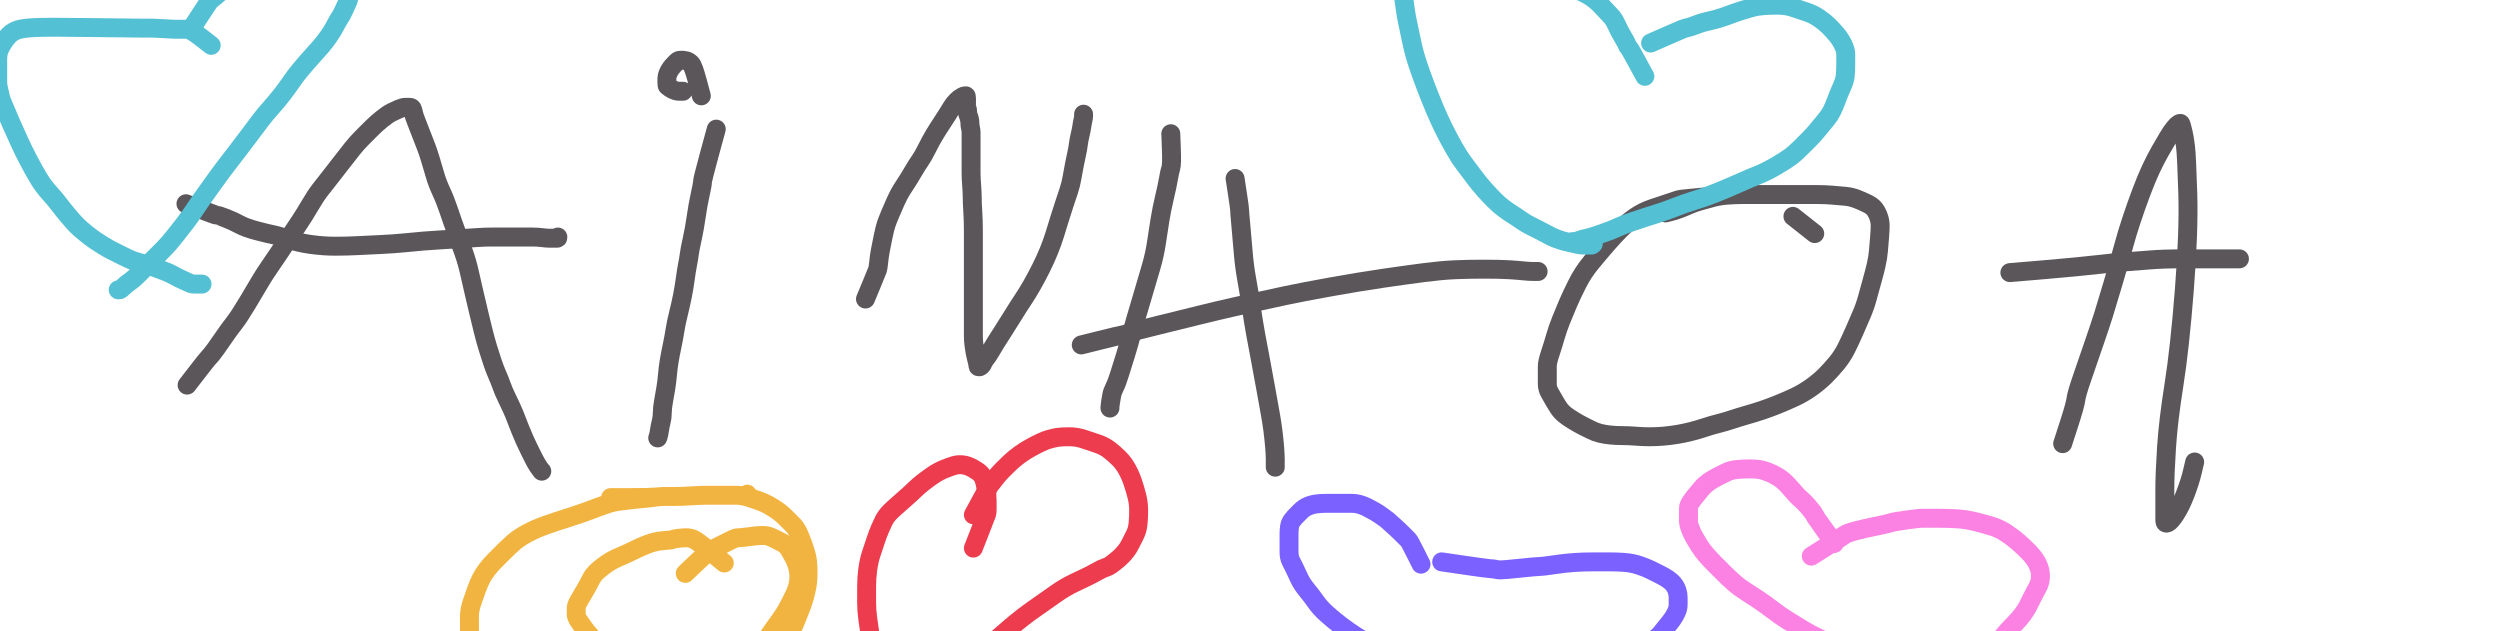 <?xml version="1.0"?>
<svg xmlns="http://www.w3.org/2000/svg" xmlns:xlink="http://www.w3.org/1999/xlink" width="792" height="200">
  <defs/>
  <g>
    <path fill="none" stroke="#5B565A" d=" M 59.273 122 Q 59.273 122 62.364 118 Q 65.455 114 65.818 113.636 Q 66.182 113.273 67.091 112.182 Q 68 111.091 70.364 107.636 Q 72.727 104.182 74.182 102.364 Q 75.636 100.545 78.364 96 Q 81.091 91.455 82.364 89.273 Q 83.636 87.091 85.273 84.727 Q 86.909 82.364 88.364 80.182 Q 89.818 78 91.636 75.273 Q 93.455 72.545 94.909 70.364 Q 96.364 68.182 98.182 65.091 Q 100 62 101.273 60.364 Q 102.545 58.727 104.545 56.182 Q 106.545 53.636 108.364 51.273 Q 110.182 48.909 111.636 47.091 Q 113.091 45.273 114.727 43.636 Q 116.364 42 117.818 40.545 Q 119.273 39.091 121.091 37.636 Q 122.909 36.182 124 35.636 Q 125.091 35.091 126.364 34.545 Q 127.636 34 128.364 34 Q 129.091 34 129.818 34 Q 130.545 34 130.727 34.727 Q 130.909 35.455 131.091 36.182 Q 131.273 36.909 131.636 37.818 Q 132 38.727 132.545 40.182 Q 133.091 41.636 133.818 43.455 Q 134.545 45.273 135.091 46.727 Q 135.636 48.182 136.364 50.545 Q 137.091 52.909 137.818 55.455 Q 138.545 58 139.818 60.727 Q 141.091 63.455 142.182 66.727 Q 143.273 70 144.545 73.455 Q 145.818 76.909 146.909 80 Q 148 83.091 148.727 86.364 Q 149.455 89.636 150.182 92.727 Q 150.909 95.818 151.636 98.909 Q 152.364 102 153.091 104.909 Q 153.818 107.818 154.545 110.182 Q 155.273 112.545 156 114.727 Q 156.727 116.909 157.455 118.545 Q 158.182 120.182 158.909 122.182 Q 159.636 124.182 160.364 125.636 Q 161.091 127.091 162 129.091 Q 162.909 131.091 163.455 132.545 Q 164 134 164.727 135.818 Q 165.455 137.636 166.182 139.273 Q 166.909 140.909 167.636 142.364 Q 168.364 143.818 169.091 145.273 Q 169.818 146.727 170.545 147.818 Q 171.273 148.909 171.455 149.091 Q 171.636 149.273 171.636 149.273" stroke-linecap="round" stroke-linejoin="round" stroke-miterlimit="10" stroke-width="6"/>
    <path fill="none" stroke="#5B565A" d=" M 58.909 64.545 Q 58.909 64.545 63.636 66.364 Q 68.364 68.182 68.727 68.182 Q 69.091 68.182 71.455 69.091 Q 73.818 70 75.818 71.091 Q 77.818 72.182 81.273 73.091 Q 84.727 74 86.545 74.364 Q 88.364 74.727 91.455 75.818 Q 94.545 76.909 98.545 77.455 Q 102.545 78 106.182 78 Q 109.818 78 113.273 77.818 Q 116.727 77.636 120.727 77.455 Q 124.727 77.273 128.364 76.909 Q 132 76.545 134.182 76.364 Q 136.364 76.182 139.455 76 Q 142.545 75.818 145.455 75.636 Q 148.364 75.455 150.909 75.273 Q 153.455 75.091 156 75.091 Q 158.545 75.091 160.727 75.091 Q 162.909 75.091 165.091 75.091 Q 167.273 75.091 168.727 75.091 Q 170.182 75.091 171.636 75.273 Q 173.091 75.455 173.818 75.455 Q 174.545 75.455 175.273 75.455 Q 176 75.455 176.182 75.455 Q 176.364 75.455 176.545 75.455 Q 176.727 75.455 176.727 75.273 Q 176.727 75.091 176.727 75.091" stroke-linecap="round" stroke-linejoin="round" stroke-miterlimit="10" stroke-width="6"/>
    <path fill="none" stroke="#5B565A" d=" M 226.909 40.909 Q 226.909 40.909 224.727 48.909 Q 222.545 56.909 222.545 57.636 Q 222.545 58.364 221.818 61.636 Q 221.091 64.909 220.545 68.727 Q 220 72.545 219.273 75.818 Q 218.545 79.091 218.364 80.545 Q 218.182 82 217.818 83.818 Q 217.455 85.636 217.091 88.364 Q 216.727 91.091 216.182 93.818 Q 215.636 96.545 214.909 99.455 Q 214.182 102.364 213.818 104.727 Q 213.455 107.091 212.909 109.636 Q 212.364 112.182 212 114.364 Q 211.636 116.545 211.455 118.727 Q 211.273 120.909 210.909 123.091 Q 210.545 125.273 210.182 127.273 Q 209.818 129.273 209.818 130.727 Q 209.818 132.182 209.455 133.636 Q 209.091 135.091 208.909 136.364 Q 208.727 137.636 208.545 138.182 Q 208.364 138.727 208.364 138.727" stroke-linecap="round" stroke-linejoin="round" stroke-miterlimit="10" stroke-width="6"/>
    <path fill="none" stroke="#5B565A" d=" M 222.182 30.364 Q 222.182 30.364 220.909 25.636 Q 219.636 20.909 218.909 20.182 Q 218.182 19.455 217.455 19.273 Q 216.727 19.091 216.545 19.091 Q 216.364 19.091 215.636 19.091 Q 214.909 19.091 214.545 19.455 Q 214.182 19.818 213.636 20.364 Q 213.091 20.909 212.545 21.636 Q 212 22.364 211.636 23.273 Q 211.273 24.182 211.273 24.727 Q 211.273 25.273 211.273 26.182 Q 211.273 27.091 211.455 27.273 Q 211.636 27.455 212.182 27.818 Q 212.727 28.182 213.091 28.364 Q 213.455 28.545 214 28.727 Q 214.545 28.909 215.091 28.909 Q 215.636 28.909 215.818 28.909 Q 216 28.909 216.182 28.909 Q 216.364 28.909 216.364 28.909" stroke-linecap="round" stroke-linejoin="round" stroke-miterlimit="10" stroke-width="6"/>
    <path fill="none" stroke="#5B565A" d=" M 274.182 94.727 Q 274.182 94.727 276 90.364 Q 277.818 86 278 85.455 Q 278.182 84.909 278.364 83.091 Q 278.545 81.273 278.909 79.273 Q 279.273 77.273 279.818 74.727 Q 280.364 72.182 280.727 71.091 Q 281.091 70 282 67.818 Q 282.909 65.636 283.818 63.636 Q 284.727 61.636 285.636 60.182 Q 286.545 58.727 287.273 57.636 Q 288 56.545 289.273 54.364 Q 290.545 52.182 291.455 50.909 Q 292.364 49.636 293.636 47.091 Q 294.909 44.545 296 42.727 Q 297.091 40.909 298.182 39.273 Q 299.273 37.636 300.182 36.182 Q 301.091 34.727 301.636 33.818 Q 302.182 32.909 303.091 32 Q 304 31.091 304.727 30.727 Q 305.455 30.364 305.636 30.364 Q 305.818 30.364 306 30.364 Q 306.182 30.364 306.182 31.091 Q 306.182 31.818 306.182 32.364 Q 306.182 32.909 306.182 33.455 Q 306.182 34 306.364 34.364 Q 306.545 34.727 306.545 35.455 Q 306.545 36.182 306.727 36.545 Q 306.909 36.909 307.091 37.636 Q 307.273 38.364 307.273 39.091 Q 307.273 39.818 307.455 40.545 Q 307.636 41.273 307.636 42 Q 307.636 42.727 307.636 43.455 Q 307.636 44.182 307.636 45.636 Q 307.636 47.091 307.636 48.545 Q 307.636 50 307.636 51.455 Q 307.636 52.909 307.636 54.727 Q 307.636 56.545 307.818 58.727 Q 308 60.909 308 62.545 Q 308 64.182 308.182 67.091 Q 308.364 70 308.364 73.091 Q 308.364 76.182 308.364 78.545 Q 308.364 80.909 308.364 83.455 Q 308.364 86 308.364 88 Q 308.364 90 308.364 92.545 Q 308.364 95.091 308.364 97.818 Q 308.364 100.545 308.364 102.727 Q 308.364 104.909 308.364 106.364 Q 308.364 107.818 308.545 109.273 Q 308.727 110.727 308.909 111.636 Q 309.091 112.545 309.273 113.273 Q 309.455 114 309.636 114.727 Q 309.818 115.455 309.818 115.818 Q 309.818 116.182 310 116.182 Q 310.182 116.182 310.364 116.182 Q 310.545 116.182 310.909 115.818 Q 311.273 115.455 311.455 114.909 Q 311.636 114.364 312.364 113.455 Q 313.091 112.545 313.818 111.273 Q 314.545 110 315.455 108.545 Q 316.364 107.091 318 104.545 Q 319.636 102 321.091 99.636 Q 322.545 97.273 324 95.091 Q 325.455 92.909 326.909 90.364 Q 328.364 87.818 329.818 84.909 Q 331.273 82 332.364 79.273 Q 333.455 76.545 334.182 74.182 Q 334.909 71.818 335.636 69.455 Q 336.364 67.091 337.091 64.909 Q 337.818 62.727 338.545 60.545 Q 339.273 58.364 339.636 56.182 Q 340 54 340.364 52.182 Q 340.727 50.364 341.091 48.727 Q 341.455 47.091 341.636 45.636 Q 341.818 44.182 342.182 42.727 Q 342.546 41.273 342.727 40 Q 342.909 38.727 343.091 38 Q 343.273 37.273 343.273 36.909 Q 343.273 36.545 343.273 36.364 Q 343.273 36.182 343.273 36.182" stroke-linecap="round" stroke-linejoin="round" stroke-miterlimit="10" stroke-width="6"/>
    <path fill="none" stroke="#5B565A" d=" M 370.909 42.364 Q 370.909 42.364 371.091 47.273 Q 371.273 52.182 370.909 53.273 Q 370.546 54.364 370.182 56.545 Q 369.818 58.727 368.909 62.545 Q 368 66.364 367.455 69.818 Q 366.909 73.273 366.364 76.909 Q 365.818 80.545 364.727 84.364 Q 363.636 88.182 362 93.636 Q 360.364 99.091 359.636 101.636 Q 358.909 104.182 358.182 106.909 Q 357.455 109.636 356.545 112.545 Q 355.636 115.455 354.727 118.364 Q 353.818 121.273 353.091 122.727 Q 352.364 124.182 352.182 125.273 Q 352 126.364 351.818 127.455 Q 351.636 128.545 351.636 128.909 Q 351.636 129.273 351.636 129.273" stroke-linecap="round" stroke-linejoin="round" stroke-miterlimit="10" stroke-width="6"/>
    <path fill="none" stroke="#5B565A" d=" M 391.273 56.545 Q 391.273 56.545 392 61.273 Q 392.727 66 392.727 66.727 Q 392.727 67.455 393.091 71.273 Q 393.455 75.091 393.818 79.636 Q 394.182 84.182 394.909 88.182 Q 395.636 92.182 396.364 97.091 Q 397.091 102 397.818 106 Q 398.545 110 399.455 114.727 Q 400.364 119.455 401.091 123.636 Q 401.818 127.818 402.364 130.727 Q 402.909 133.636 403.273 136.545 Q 403.636 139.455 403.818 141.818 Q 404 144.182 404 145.455 Q 404 146.727 404 146.909 Q 404 147.091 404 147.636 Q 404 148.182 404 148 Q 404 147.818 404 147.818" stroke-linecap="round" stroke-linejoin="round" stroke-miterlimit="10" stroke-width="6"/>
    <path fill="none" stroke="#5B565A" d=" M 342.546 109.273 Q 342.546 109.273 348.364 107.818 Q 354.182 106.364 355.273 106.182 Q 356.364 106 357.818 105.455 Q 359.273 104.909 366.727 103.091 Q 374.182 101.273 380 99.818 Q 385.818 98.364 390.727 97.273 Q 395.636 96.182 398.909 95.455 Q 402.182 94.727 407.273 93.636 Q 412.364 92.545 421.455 90.909 Q 430.545 89.273 438 88.182 Q 445.455 87.091 451.091 86.364 Q 456.727 85.636 460.909 85.455 Q 465.091 85.273 470.182 85.273 Q 475.273 85.273 478.182 85.455 Q 481.091 85.636 482.727 85.818 Q 484.364 86 485.818 86 Q 487.273 86 487.273 86" stroke-linecap="round" stroke-linejoin="round" stroke-miterlimit="10" stroke-width="6"/>
    <path fill="none" stroke="#5B565A" d=" M 568 68.545 Q 568 68.545 571.455 71.273 Q 574.909 74 574.909 74" stroke-linecap="round" stroke-linejoin="round" stroke-miterlimit="10" stroke-width="6"/>
    <path fill="none" stroke="#5B565A" d=" M 544.364 62 Q 544.364 62 538.364 62.545 Q 532.364 63.091 531.818 63.273 Q 531.273 63.455 529.091 64.182 Q 526.909 64.909 523.636 66 Q 520.364 67.091 517.818 68.909 Q 515.273 70.727 513.273 72.727 Q 511.273 74.727 508.909 77.455 Q 506.545 80.182 504 83.273 Q 501.455 86.364 499.636 90 Q 497.818 93.636 496.727 96.182 Q 495.636 98.727 494.545 101.455 Q 493.455 104.182 492.727 106.727 Q 492 109.273 491.091 112 Q 490.182 114.727 490.182 116 Q 490.182 117.273 490.182 118.727 Q 490.182 120.182 490.182 121.636 Q 490.182 123.091 490.909 124.364 Q 491.636 125.636 492.364 126.909 Q 493.091 128.182 493.818 129.273 Q 494.545 130.364 495.636 131.273 Q 496.727 132.182 498.545 133.273 Q 500.364 134.364 501.455 134.909 Q 502.545 135.455 504 136.182 Q 505.455 136.909 506.909 137.273 Q 508.364 137.636 510.182 137.818 Q 512 138 514 138 Q 516 138 518.182 138.182 Q 520.364 138.364 522.545 138.364 Q 524.727 138.364 526.909 138.182 Q 529.091 138 531.273 137.636 Q 533.455 137.273 535.636 136.727 Q 537.818 136.182 540 135.455 Q 542.182 134.727 544.364 134.182 Q 546.545 133.636 548.727 132.909 Q 550.909 132.182 553.455 131.455 Q 556 130.727 558.182 130 Q 560.364 129.273 563.091 128.182 Q 565.818 127.091 568.545 125.818 Q 571.273 124.545 573.818 122.727 Q 576.364 120.909 578.182 119.091 Q 580 117.273 581.818 115.091 Q 583.636 112.909 584.909 110.364 Q 586.182 107.818 587.455 104.909 Q 588.727 102 589.818 99.455 Q 590.909 96.909 591.636 94.182 Q 592.364 91.455 593.091 88.909 Q 593.818 86.364 594.364 84 Q 594.909 81.636 595.091 79.455 Q 595.273 77.273 595.455 75.091 Q 595.636 72.909 595.636 71.455 Q 595.636 70 595.091 68.545 Q 594.545 67.091 593.818 66.182 Q 593.091 65.273 591.636 64.545 Q 590.182 63.818 588.364 63.091 Q 586.545 62.364 584.545 62.182 Q 582.545 62 580.364 61.818 Q 578.182 61.636 575.818 61.636 Q 573.455 61.636 570.909 61.636 Q 568.364 61.636 565.818 61.636 Q 563.273 61.636 561.091 61.636 Q 558.909 61.636 556.546 61.636 Q 554.182 61.636 552 61.636 Q 549.818 61.636 547.273 61.818 Q 544.727 62 542.727 62.545 Q 540.727 63.091 538.727 63.636 Q 536.727 64.182 535.091 64.909 Q 533.455 65.636 532 66.182 Q 530.545 66.727 529.091 67.091 Q 527.636 67.455 527.636 67.455" stroke-linecap="round" stroke-linejoin="round" stroke-miterlimit="10" stroke-width="6"/>
    <path fill="none" stroke="#5B565A" d=" M 653.455 140.545 Q 653.455 140.545 655.455 134.364 Q 657.455 128.182 657.636 126.545 Q 657.818 124.909 659.636 119.636 Q 661.455 114.364 663.455 108.545 Q 665.455 102.727 666.364 99.818 Q 667.273 96.909 669.273 90.182 Q 671.273 83.455 672.545 78.727 Q 673.818 74 675.273 69.636 Q 676.727 65.273 678.364 60.909 Q 680 56.545 681.455 53.455 Q 682.909 50.364 684.364 47.818 Q 685.818 45.273 686.909 43.455 Q 688 41.636 688.909 40.545 Q 689.818 39.455 690.182 39.273 Q 690.545 39.091 690.727 39.091 Q 690.909 39.091 691.091 39.818 Q 691.273 40.545 691.636 42 Q 692 43.455 692.364 46.364 Q 692.727 49.273 693.091 61.273 Q 693.455 73.273 692 91.818 Q 690.545 110.364 688.727 121.818 Q 686.909 133.273 686.364 141.636 Q 685.818 150 685.818 155.091 Q 685.818 160.182 685.818 162 Q 685.818 163.818 685.818 164.909 Q 685.818 166 686.727 165.636 Q 687.636 165.273 689.273 162.727 Q 690.909 160.182 692.364 156.364 Q 693.818 152.545 694.545 149.455 Q 695.273 146.364 695.273 146.364" stroke-linecap="round" stroke-linejoin="round" stroke-miterlimit="10" stroke-width="6"/>
    <path fill="none" stroke="#5B565A" d=" M 636.727 86.364 Q 636.727 86.364 647.455 85.455 Q 658.182 84.545 664.546 83.818 Q 670.909 83.091 673.818 82.909 Q 676.727 82.727 680.909 82.364 Q 685.091 82 691.455 82 Q 697.818 82 703.636 82 Q 709.455 82 709.455 82" stroke-linecap="round" stroke-linejoin="round" stroke-miterlimit="10" stroke-width="6"/>
    <path fill="none" stroke="#ec3c4e" d=" M 308.364 163.091 Q 308.364 163.091 310.727 158.727 Q 313.091 154.364 313.636 153.636 Q 314.182 152.909 315.636 151.091 Q 317.091 149.273 320 146.545 Q 322.909 143.818 326.545 141.818 Q 330.182 139.818 332 139.273 Q 333.818 138.727 335.091 138.545 Q 336.364 138.364 338.727 138.364 Q 341.091 138.364 343.273 139.091 Q 345.455 139.818 347.636 140.545 Q 349.818 141.273 351.455 142.545 Q 353.091 143.818 354.545 145.273 Q 356 146.727 357.091 148.727 Q 358.182 150.727 358.909 152.909 Q 359.636 155.091 360.182 157.273 Q 360.727 159.455 360.727 161.636 Q 360.727 163.818 360.545 165.818 Q 360.364 167.818 359.636 169.273 Q 358.909 170.727 358.182 172.182 Q 357.455 173.636 356.727 174.545 Q 356 175.455 355.273 176.182 Q 354.546 176.909 353.636 177.636 Q 352.727 178.364 352 178.909 Q 351.273 179.455 350.182 179.818 Q 349.091 180.182 347.818 180.909 Q 346.546 181.636 344.727 182.545 Q 342.909 183.455 340.182 184.727 Q 337.455 186 334.364 188.182 Q 331.273 190.364 327.636 192.909 Q 324 195.455 320.364 198.545 Q 316.727 201.636 313.273 204.727 Q 309.818 207.818 306.909 210.727 Q 304 213.636 301.818 216.182 Q 299.636 218.727 297.455 221.636 Q 295.273 224.545 293.455 226.727 Q 291.636 228.909 290.182 230.727 Q 288.727 232.545 288 233.818 Q 287.273 235.091 286.727 235.636 Q 286.182 236.182 286.182 236.182" stroke-linecap="round" stroke-linejoin="round" stroke-miterlimit="10" stroke-width="6"/>
    <path fill="none" stroke="#ec3c4e" d=" M 308.364 173.636 Q 308.364 173.636 310.364 168.545 Q 312.364 163.455 312.545 162.909 Q 312.727 162.364 312.727 161.636 Q 312.727 160.909 312.727 158.727 Q 312.727 156.545 312.364 154.545 Q 312 152.545 311.636 151.636 Q 311.273 150.727 310.545 150 Q 309.818 149.273 308.182 148.364 Q 306.545 147.455 305.091 147.273 Q 303.636 147.091 302.364 147.455 Q 301.091 147.818 299.273 148.545 Q 297.455 149.273 295.818 150.364 Q 294.182 151.455 292.545 152.727 Q 290.909 154 289.818 155.091 Q 288.727 156.182 285.818 158.727 Q 282.909 161.273 282.182 162 Q 281.455 162.727 280.909 163.455 Q 280.364 164.182 280 164.909 Q 279.636 165.636 278.909 167.273 Q 278.182 168.909 277.455 171.091 Q 276.727 173.273 276 175.455 Q 275.273 177.636 274.909 180.364 Q 274.545 183.091 274.545 185.818 Q 274.545 188.545 274.545 190.909 Q 274.545 193.273 274.909 196 Q 275.273 198.727 275.636 201.091 Q 276 203.455 276.545 205.636 Q 277.091 207.818 277.818 210 Q 278.545 212.182 279.273 214 Q 280 215.818 281.091 217.273 Q 282.182 218.727 283.455 220.182 Q 284.727 221.636 285.818 222.909 Q 286.909 224.182 288.182 224.909 Q 289.455 225.636 290.727 226.364 Q 292 227.091 293.091 227.273 Q 294.182 227.455 295.636 227.636 Q 297.091 227.818 298.545 227.818 Q 300 227.818 301.455 228 Q 302.909 228.182 304.727 228.182 Q 306.545 228.182 308.545 228.182 Q 310.545 228.182 312.727 228.182 Q 314.909 228.182 316.727 228.364 Q 318.545 228.545 318.545 228.545" stroke-linecap="round" stroke-linejoin="round" stroke-miterlimit="10" stroke-width="6"/>
    <path fill="none" stroke="#7b61ff" d=" M 456.727 178 Q 456.727 178 464.182 179.091 Q 471.636 180.182 472.364 180.182 Q 473.091 180.182 473.818 180.364 Q 474.545 180.545 475.455 180.545 Q 476.364 180.545 481.636 180 Q 486.909 179.455 487.818 179.455 Q 488.727 179.455 492.364 178.909 Q 496 178.364 498.909 178.182 Q 501.818 178 504.727 178 Q 507.636 178 510 178 Q 512.364 178 514.727 178.182 Q 517.091 178.364 519.273 179.091 Q 521.455 179.818 522.909 180.545 Q 524.364 181.273 525.818 182 Q 527.273 182.727 528.364 183.455 Q 529.455 184.182 530.182 185.091 Q 530.909 186 531.273 187.091 Q 531.636 188.182 531.636 189.273 Q 531.636 190.364 531.636 191.455 Q 531.636 192.545 531.273 193.455 Q 530.909 194.364 530.364 195.273 Q 529.818 196.182 529.091 197.091 Q 528.364 198 527.636 198.909 Q 526.909 199.818 526.182 200.727 Q 525.455 201.636 524.182 202.545 Q 522.909 203.455 521.455 204.364 Q 520 205.273 518.545 206.364 Q 517.091 207.455 515.636 208.364 Q 514.182 209.273 512.545 210.364 Q 510.909 211.455 508.909 212.364 Q 506.909 213.273 504.727 214.182 Q 502.545 215.091 500.364 216 Q 498.182 216.909 496 217.636 Q 493.818 218.364 491.636 219.273 Q 489.455 220.182 487.455 220.909 Q 485.455 221.636 483.636 222.364 Q 481.818 223.091 480.182 223.818 Q 478.545 224.545 476.909 225.091 Q 475.273 225.636 473.818 226 Q 472.364 226.364 471.091 226.364 Q 469.818 226.364 469.091 226.364 Q 468.364 226.364 468.364 226.364" stroke-linecap="round" stroke-linejoin="round" stroke-miterlimit="10" stroke-width="6"/>
    <path fill="none" stroke="#7b61ff" d=" M 450.182 178.727 Q 450.182 178.727 448.364 175.091 Q 446.545 171.455 446.182 171.091 Q 445.818 170.727 445.636 170.545 Q 445.455 170.364 444.182 169.091 Q 442.909 167.818 441.273 166.364 Q 439.636 164.909 439.455 164.727 Q 439.273 164.545 437.455 163.273 Q 435.636 162 433.091 160.727 Q 430.545 159.455 428.364 159.455 Q 426.182 159.455 424 159.455 Q 421.818 159.455 420.182 159.455 Q 418.545 159.455 417.091 159.636 Q 415.636 159.818 414.364 160.364 Q 413.091 160.909 412.182 161.818 Q 411.273 162.727 410.727 163.273 Q 410.182 163.818 409.455 164.727 Q 408.727 165.636 408.545 166.727 Q 408.364 167.818 408.364 169.091 Q 408.364 170.364 408.364 171.636 Q 408.364 172.909 408.364 174.727 Q 408.364 176.545 408.909 177.636 Q 409.455 178.727 410.182 180.182 Q 410.909 181.636 411.636 183.273 Q 412.364 184.909 414 186.909 Q 415.636 188.909 416.909 190.727 Q 418.182 192.545 420.182 194.364 Q 422.182 196.182 424.545 198 Q 426.909 199.818 429.455 201.455 Q 432 203.091 434.909 204.727 Q 437.818 206.364 440.364 207.818 Q 442.909 209.273 445.636 210.364 Q 448.364 211.455 451.636 212.909 Q 454.909 214.364 456.545 214.909 Q 458.182 215.455 460.364 216.364 Q 462.545 217.273 464.364 218 Q 466.182 218.727 466.182 218.727" stroke-linecap="round" stroke-linejoin="round" stroke-miterlimit="10" stroke-width="6"/>
    <path fill="none" stroke="#fb81e3" d=" M 573.818 176.182 Q 573.818 176.182 578.727 173.091 Q 583.636 170 584.364 169.455 Q 585.091 168.909 587.818 168.182 Q 590.545 167.455 594.182 166.727 Q 597.818 166 598.909 165.636 Q 600 165.273 604 164.727 Q 608 164.182 608.909 164.182 Q 609.818 164.182 613.455 164.182 Q 617.091 164.182 620 164.364 Q 622.909 164.545 625.818 165.273 Q 628.727 166 631.091 166.727 Q 633.455 167.455 635.636 168.909 Q 637.818 170.364 639.455 171.818 Q 641.091 173.273 642.545 174.727 Q 644 176.182 644.909 177.636 Q 645.818 179.091 646.182 180.545 Q 646.545 182 646.364 183.455 Q 646.182 184.909 645.455 186.182 Q 644.727 187.455 643.818 189.273 Q 642.909 191.091 642.364 192.182 Q 641.818 193.273 640.727 194.727 Q 639.636 196.182 638.182 197.636 Q 636.727 199.091 635.455 200.545 Q 634.182 202 632.546 204 Q 630.909 206 629.273 208 Q 627.636 210 626 211.636 Q 624.364 213.273 622.727 215.273 Q 621.091 217.273 619.273 219.091 Q 617.455 220.909 615.636 222.545 Q 613.818 224.182 611.818 226 Q 609.818 227.818 608.545 228.909 Q 607.273 230 605.818 231.455 Q 604.364 232.909 604 233.273 Q 603.636 233.636 603.636 233.636" stroke-linecap="round" stroke-linejoin="round" stroke-miterlimit="10" stroke-width="6"/>
    <path fill="none" stroke="#fb81e3" d=" M 581.091 172.182 Q 581.091 172.182 578.545 168.545 Q 576 164.909 575.818 164.727 Q 575.636 164.545 574.909 163.273 Q 574.182 162 572.727 160.364 Q 571.273 158.727 570.364 158 Q 569.455 157.273 567.455 154.909 Q 565.455 152.545 563.818 151.455 Q 562.182 150.364 560.364 149.636 Q 558.545 148.909 557.273 148.727 Q 556 148.545 554.182 148.545 Q 552.364 148.545 550.364 148.727 Q 548.364 148.909 546.909 149.636 Q 545.455 150.364 544 151.091 Q 542.545 151.818 541.273 152.727 Q 540 153.636 539.091 154.727 Q 538.182 155.818 537.273 156.909 Q 536.364 158 535.636 159.091 Q 534.909 160.182 534.909 161.091 Q 534.909 162 534.909 162.909 Q 534.909 163.818 534.909 164.909 Q 534.909 166 535.455 167.455 Q 536 168.909 536.727 170.182 Q 537.455 171.455 538.364 172.909 Q 539.273 174.364 540.545 175.818 Q 541.818 177.273 543.273 178.727 Q 544.727 180.182 546.182 181.636 Q 547.636 183.091 549.273 184.545 Q 550.909 186 552.909 187.273 Q 554.909 188.545 557.091 190 Q 559.273 191.455 561.636 193.273 Q 564 195.091 566.364 196.545 Q 568.727 198 571.091 199.455 Q 573.455 200.909 576.182 202.182 Q 578.909 203.455 581.818 204.909 Q 584.727 206.364 587.273 207.636 Q 589.818 208.909 592.727 210.364 Q 595.636 211.818 597.636 212.909 Q 599.636 214 602.909 216 Q 606.182 218 608.909 219.636 Q 611.636 221.273 613.091 222.182 Q 614.545 223.091 614.545 223.091" stroke-linecap="round" stroke-linejoin="round" stroke-miterlimit="10" stroke-width="6"/>
    <path fill="none" stroke="#f2b440" d=" M 193.455 157.636 Q 193.455 157.636 199.636 157.636 Q 205.818 157.636 207.818 157.455 Q 209.818 157.273 210.545 157.273 Q 211.273 157.273 213.818 157.273 Q 216.364 157.273 218.909 157.091 Q 221.455 156.909 223.455 156.909 Q 225.455 156.909 226.545 156.909 Q 227.636 156.909 229.818 156.909 Q 232 156.909 233.636 156.909 Q 235.273 156.909 238 157.818 Q 240.727 158.727 242 159.273 Q 243.273 159.818 245.273 161.091 Q 247.273 162.364 248.727 163.818 Q 250.182 165.273 251.273 166.364 Q 252.364 167.455 253.273 169.636 Q 254.182 171.818 254.909 174 Q 255.636 176.182 255.818 177.818 Q 256 179.455 256 181.636 Q 256 183.818 255.636 185.818 Q 255.273 187.818 254.727 189.636 Q 254.182 191.455 253.455 193.273 Q 252.727 195.091 252 196.909 Q 251.273 198.727 250.364 200.364 Q 249.455 202 248.364 203.636 Q 247.273 205.273 245.455 207.818 Q 243.636 210.364 242.545 211.636 Q 241.455 212.909 239.455 214.909 Q 237.455 216.909 235.455 218.909 Q 233.455 220.909 231.455 222.727 Q 229.455 224.545 227.273 226.182 Q 225.091 227.818 223.455 229.091 Q 221.818 230.364 219.818 231.818 Q 217.818 233.273 215.818 234.727 Q 213.818 236.182 212 237.636 Q 210.182 239.091 208.545 240.545 Q 206.909 242 205.455 242.727 Q 204 243.455 202.545 244.182 Q 201.091 244.909 200.545 245.091 Q 200 245.273 200 245.273" stroke-linecap="round" stroke-linejoin="round" stroke-miterlimit="10" stroke-width="6"/>
    <path fill="none" stroke="#f2b440" d=" M 206.545 157.636 Q 206.545 157.636 201.273 158.182 Q 196 158.727 194.364 159.091 Q 192.727 159.455 190.364 160.364 Q 188 161.273 184.909 162.364 Q 181.818 163.455 178.909 164.364 Q 176 165.273 172.909 166.364 Q 169.818 167.455 167.091 168.909 Q 164.364 170.364 162.727 171.818 Q 161.091 173.273 159.636 174.727 Q 158.182 176.182 156.727 177.636 Q 155.273 179.091 154.182 180.545 Q 153.091 182 152.364 183.455 Q 151.636 184.909 150.909 186.909 Q 150.182 188.909 149.455 191.091 Q 148.727 193.273 148.727 195.273 Q 148.727 197.273 148.727 199.455 Q 148.727 201.636 149.273 203.818 Q 149.818 206 150.909 208.545 Q 152 211.091 153.818 213.455 Q 155.636 215.818 158.182 218.364 Q 160.727 220.909 163.818 223.636 Q 166.909 226.364 169.636 228.364 Q 172.364 230.364 174.909 232.364 Q 177.455 234.364 180.182 236 Q 182.909 237.636 185.091 239.273 Q 187.273 240.909 189.455 242.364 Q 191.636 243.818 193.091 244.545 Q 194.545 245.273 195.455 246 Q 196.364 246.727 197.091 246.909 Q 197.818 247.091 198.364 247.091 Q 198.909 247.091 199.091 247.091 Q 199.273 247.091 199.273 247.091" stroke-linecap="round" stroke-linejoin="round" stroke-miterlimit="10" stroke-width="6"/>
    <path fill="none" stroke="#f2b440" d=" M 236.727 156.545 Q 236.727 156.545 236.727 156.545" stroke-linecap="round" stroke-linejoin="round" stroke-miterlimit="10" stroke-width="6"/>
    <path fill="none" stroke="#f2b440" d=" M 217.091 181.636 Q 217.091 181.636 220.727 178.182 Q 224.364 174.727 224.727 174.545 Q 225.091 174.364 226.182 173.818 Q 227.273 173.273 229.091 172.364 Q 230.909 171.455 232 170.909 Q 233.091 170.364 233.818 170.364 Q 234.545 170.364 236 170.182 Q 237.455 170 238.909 169.818 Q 240.364 169.636 241.818 169.636 Q 243.273 169.636 244.727 170.364 Q 246.182 171.091 247.636 171.818 Q 249.091 172.545 250 174 Q 250.909 175.455 251.636 176.909 Q 252.364 178.364 252.727 179.818 Q 253.091 181.273 253.091 182.727 Q 253.091 184.182 252.727 185.636 Q 252.364 187.091 251.636 188.545 Q 250.909 190 250.182 191.455 Q 249.455 192.909 248.545 194.364 Q 247.636 195.818 246.545 197.273 Q 245.455 198.727 244.364 200.364 Q 243.273 202 242 203.455 Q 240.727 204.909 239.455 206.545 Q 238.182 208.182 236.727 209.818 Q 235.273 211.455 233.455 212.909 Q 231.636 214.364 229.636 215.818 Q 227.636 217.273 225.818 218.909 Q 224 220.545 222.182 222.182 Q 220.364 223.818 218.545 225.273 Q 216.727 226.727 214.727 228.182 Q 212.727 229.636 211.091 231.091 Q 209.455 232.545 207.636 234 Q 205.818 235.455 204.364 236.545 Q 202.909 237.636 201.455 238.364 Q 200 239.091 198.727 239.818 Q 197.455 240.545 196.727 241.091 Q 196 241.636 195.455 241.636 Q 194.909 241.636 194.909 241.455 Q 194.909 241.273 206.545 230.727 Q 218.182 220.182 218.182 220.182" stroke-linecap="round" stroke-linejoin="round" stroke-miterlimit="10" stroke-width="6"/>
    <path fill="none" stroke="#f2b440" d=" M 229.455 178.364 Q 229.455 178.364 225.455 175.091 Q 221.455 171.818 220.182 171.091 Q 218.909 170.364 217.636 170.364 Q 216.364 170.364 214.909 170.545 Q 213.455 170.727 213.091 170.909 Q 212.727 171.091 210.182 171.273 Q 207.636 171.455 205.273 172.364 Q 202.909 173.273 200.727 174.364 Q 198.545 175.455 196.364 176.364 Q 194.182 177.273 192.545 178.364 Q 190.909 179.455 189.455 180.727 Q 188 182 187.273 183.455 Q 186.545 184.909 185.818 186.182 Q 185.091 187.455 184.545 188.364 Q 184 189.273 183.273 190.545 Q 182.545 191.818 182.545 192.727 Q 182.545 193.636 182.545 194.545 Q 182.545 195.455 183.273 196.545 Q 184 197.636 184.909 198.909 Q 185.818 200.182 187.273 201.818 Q 188.727 203.455 190.727 204.909 Q 192.727 206.364 194.909 208.182 Q 197.091 210 199.273 211.455 Q 201.455 212.909 203.273 214.364 Q 205.091 215.818 206.727 217.273 Q 208.364 218.727 209.818 219.636 Q 211.273 220.545 212.545 221.273 Q 213.818 222 214.545 222.545 Q 215.273 223.091 215.273 223.091" stroke-linecap="round" stroke-linejoin="round" stroke-miterlimit="10" stroke-width="6"/>
    <path fill="none" stroke="#54c0d4" d=" M 522.909 13.636 Q 522.909 13.636 527.455 11.636 Q 532 9.636 532.909 9.273 Q 533.818 8.909 534.727 8.727 Q 535.636 8.545 537.455 7.818 Q 539.273 7.091 541.818 6.545 Q 544.364 6 547.273 4.909 Q 550.182 3.818 552 3.273 Q 553.818 2.727 555.091 2.364 Q 556.364 2 558.364 1.818 Q 560.364 1.636 563.091 1.636 Q 565.818 1.636 568 2.364 Q 570.182 3.091 572.364 3.818 Q 574.545 4.545 576.364 5.818 Q 578.182 7.091 579.273 8.182 Q 580.364 9.273 581.636 10.727 Q 582.909 12.182 583.818 14 Q 584.727 15.818 584.727 17.091 Q 584.727 18.364 584.727 20.545 Q 584.727 22.727 584.545 24.182 Q 584.364 25.636 583.455 27.636 Q 582.545 29.636 581.818 31.636 Q 581.091 33.636 580.364 35.091 Q 579.636 36.545 578.727 37.636 Q 577.818 38.727 576.182 40.727 Q 574.545 42.727 573.455 43.818 Q 572.364 44.909 570.545 46.727 Q 568.727 48.545 567.273 49.636 Q 565.818 50.727 562.727 52.545 Q 559.636 54.364 556.909 55.455 Q 554.182 56.545 552.182 57.455 Q 550.182 58.364 546.727 59.818 Q 543.273 61.273 541.273 62 Q 539.273 62.727 536.364 63.636 Q 533.455 64.545 530.727 65.636 Q 528 66.727 525.636 67.455 Q 523.273 68.182 521.091 68.909 Q 518.909 69.636 516.727 70.364 Q 514.545 71.091 512.545 72 Q 510.545 72.909 509.455 73.273 Q 508.364 73.636 506.909 74.182 Q 505.455 74.727 504.182 75.091 Q 502.909 75.455 502 75.636 Q 501.091 75.818 500.182 76.182 Q 499.273 76.545 498.727 76.545 Q 498.182 76.545 498.182 76.545" stroke-linecap="round" stroke-linejoin="round" stroke-miterlimit="10" stroke-width="6"/>
    <path fill="none" stroke="#54c0d4" d=" M 521.091 24.182 Q 521.091 24.182 518.727 19.818 Q 516.364 15.455 516 15.091 Q 515.636 14.727 515.455 14.182 Q 515.273 13.636 514.182 11.818 Q 513.091 10 512.182 8 Q 511.273 6 510.364 5.091 Q 509.455 4.182 507.636 2.182 Q 505.818 0.182 503.818 -1.091 Q 501.818 -2.364 499.091 -3.455 Q 496.364 -4.545 493.273 -5.273 Q 490.182 -6 486.727 -6.909 Q 483.273 -7.818 480 -8.545 Q 476.727 -9.273 473.636 -9.455 Q 470.545 -9.636 467.091 -9.636 Q 463.636 -9.636 461.091 -9.455 Q 458.545 -9.273 456.182 -8.545 Q 453.818 -7.818 451.636 -7.091 Q 449.455 -6.364 448 -5.636 Q 446.545 -4.909 445.818 -4 Q 445.091 -3.091 444.909 -2.364 Q 444.727 -1.636 444.727 -0.909 Q 444.727 -0.182 444.909 0.909 Q 445.091 2 445.273 3.455 Q 445.455 4.909 446 7.455 Q 446.545 10 447.273 13.455 Q 448 16.909 449.091 20.182 Q 450.182 23.455 451.636 27.273 Q 453.091 31.091 454.545 34.545 Q 456 38 457.455 40.909 Q 458.909 43.818 460.545 46.727 Q 462.182 49.636 463.818 51.818 Q 465.455 54 467.091 56.182 Q 468.727 58.364 470.364 60.182 Q 472 62 473.455 63.455 Q 474.909 64.909 476.364 66 Q 477.818 67.091 479.273 68 Q 480.727 68.909 482 69.818 Q 483.273 70.727 484.727 71.455 Q 486.182 72.182 487.636 72.909 Q 489.091 73.636 490.364 74.364 Q 491.636 75.091 493.091 75.636 Q 494.545 76.182 496 76.545 Q 497.455 76.909 498.364 77.091 Q 499.273 77.273 500 77.455 Q 500.727 77.636 501.636 77.636 Q 502.545 77.636 503.273 77.636 Q 504 77.636 504.182 77.636 Q 504.364 77.636 504.545 77.455 Q 504.727 77.273 504.727 77.273" stroke-linecap="round" stroke-linejoin="round" stroke-miterlimit="10" stroke-width="6"/>
    <path fill="none" stroke="#54c0d4" d=" M 60.727 8.909 Q 60.727 8.909 63.455 4.727 Q 66.182 0.545 66.545 0.182 Q 66.909 -0.182 67.636 -0.727 Q 68.364 -1.273 70.364 -3.091 Q 72.364 -4.909 74.182 -6.364 Q 76 -7.818 78.182 -9.091 Q 80.364 -10.364 82 -11.273 Q 83.636 -12.182 86.364 -13.455 Q 89.091 -14.727 90.727 -14.727 Q 92.364 -14.727 94.545 -14.727 Q 96.727 -14.727 98.545 -14.545 Q 100.364 -14.364 101.818 -13.636 Q 103.273 -12.909 104.727 -12.182 Q 106.182 -11.455 107.273 -10.545 Q 108.364 -9.636 108.909 -9.091 Q 109.455 -8.545 110 -7.273 Q 110.545 -6 110.545 -5.273 Q 110.545 -4.545 110.545 -3.455 Q 110.545 -2.364 110.545 -1.273 Q 110.545 -0.182 110 0.909 Q 109.455 2 108.909 3.273 Q 108.364 4.545 107.636 5.636 Q 106.909 6.727 106.182 8.182 Q 105.455 9.636 104.182 11.455 Q 102.909 13.273 101.818 14.545 Q 100.727 15.818 98.909 17.818 Q 97.091 19.818 95.273 22 Q 93.455 24.182 92.364 25.818 Q 91.273 27.455 89.455 29.818 Q 87.636 32.182 85.818 34.182 Q 84 36.182 82.364 38.364 Q 80.727 40.545 79.091 42.727 Q 77.455 44.909 75.091 48 Q 72.727 51.091 71.455 52.727 Q 70.182 54.364 68.364 56.909 Q 66.545 59.455 65.091 61.455 Q 63.636 63.455 61.818 66.182 Q 60 68.909 58.727 70.545 Q 57.455 72.182 55.455 74.727 Q 53.455 77.273 51.818 78.909 Q 50.182 80.545 49.091 81.636 Q 48 82.727 46.545 84.182 Q 45.091 85.636 43.636 87.091 Q 42.182 88.545 41.091 89.273 Q 40 90 39.091 90.909 Q 38.182 91.818 37.818 91.818 Q 37.455 91.818 37.455 91.818" stroke-linecap="round" stroke-linejoin="round" stroke-miterlimit="10" stroke-width="6"/>
    <path fill="none" stroke="#54c0d4" d=" M 66.909 14.364 Q 66.909 14.364 63.636 11.818 Q 60.364 9.273 59.273 9.273 Q 58.182 9.273 56.909 9.273 Q 55.636 9.273 55.273 9.273 Q 54.909 9.273 52 9.091 Q 49.091 8.909 48.364 8.909 Q 47.636 8.909 44.727 8.909 Q 41.818 8.909 28.545 8.727 Q 15.273 8.545 11.273 8.727 Q 7.273 8.909 5.636 9.455 Q 4 10 2.909 11.091 Q 1.818 12.182 0.909 13.636 Q 2.220446049250313e-16 15.091 -0.364 16.182 Q -0.727 17.273 -0.727 18.545 Q -0.727 19.818 -0.727 21.091 Q -0.727 22.364 -0.727 23.636 Q -0.727 24.909 -0.727 26 Q -0.727 27.091 -0.364 28.545 Q 5.551115123125783e-16 30 0.182 30.909 Q 0.364 31.818 3.455 38.909 Q 6.545 46 8.727 50.182 Q 10.909 54.364 12.364 56.727 Q 13.818 59.091 15.636 61.091 Q 17.455 63.091 18.545 64.545 Q 19.636 66 21.455 68.182 Q 23.273 70.364 24.364 71.455 Q 25.455 72.545 27.273 74 Q 29.091 75.455 30.182 76.182 Q 31.273 76.909 32.727 77.818 Q 34.182 78.727 35.636 79.455 Q 37.091 80.182 38.909 81.091 Q 40.727 82 41.636 82.364 Q 42.545 82.727 43.818 83.091 Q 45.091 83.455 46.364 83.818 Q 47.636 84.182 49.455 84.909 Q 51.273 85.636 52.364 86 Q 53.455 86.364 55.091 87.273 Q 56.727 88.182 58 88.727 Q 59.273 89.273 60 89.636 Q 60.727 90 61.636 90 Q 62.545 90 63.273 90 Q 64 90 64 90" stroke-linecap="round" stroke-linejoin="round" stroke-miterlimit="10" stroke-width="6"/>
  </g>
</svg>
